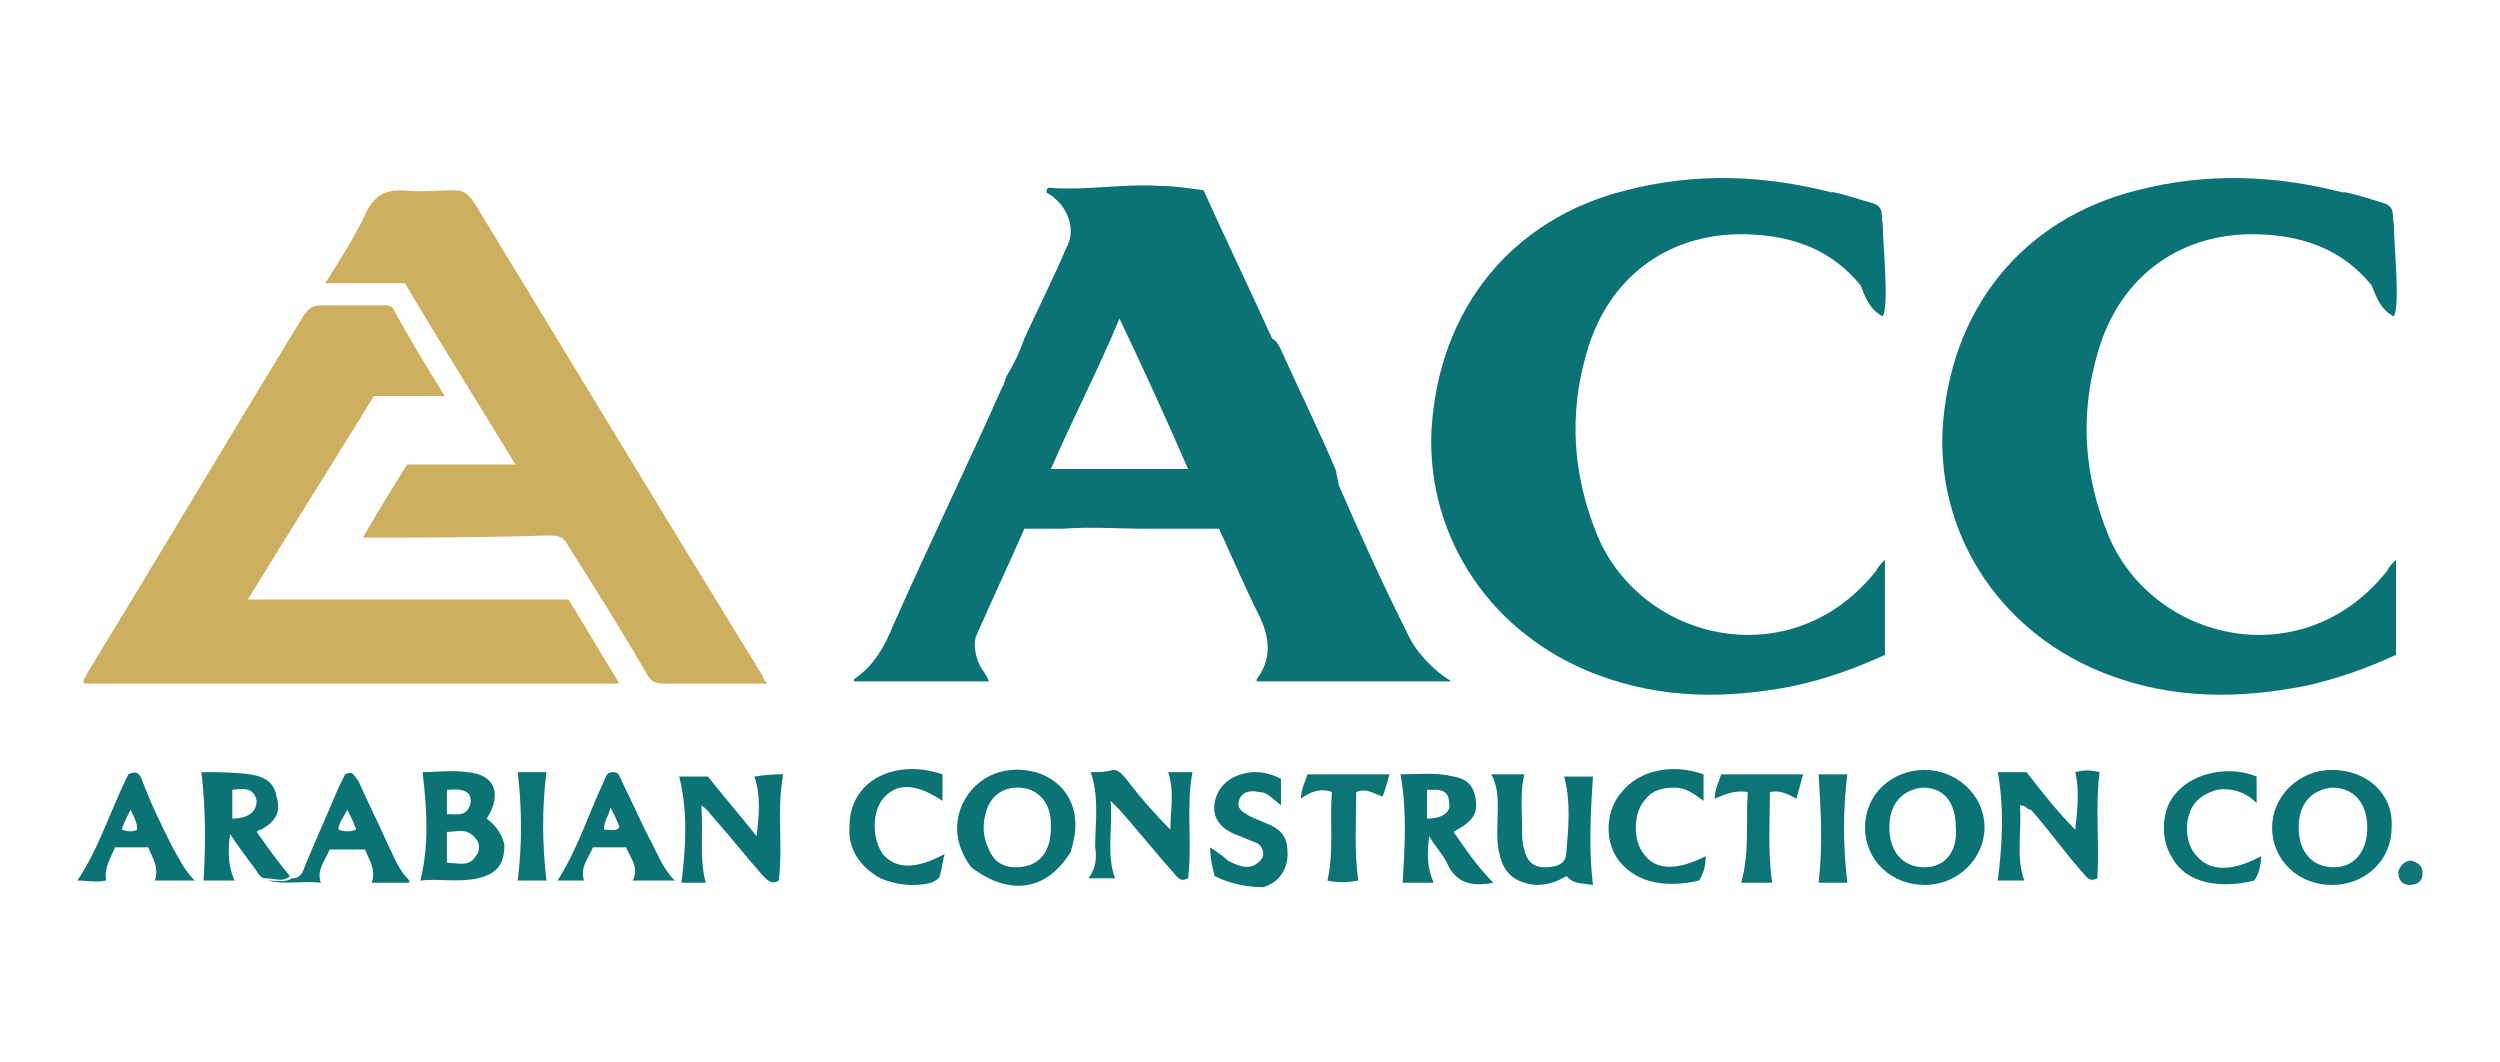 <svg xmlns="http://www.w3.org/2000/svg" xmlns:xlink="http://www.w3.org/1999/xlink" id="Layer_1" x="0px" y="0px" viewBox="0 0 113 48" style="enable-background:new 0 0 113 48;" xml:space="preserve"><style type="text/css">	.st0{fill:#0B7375;}	.st1{fill:#0C7375;}	.st2{fill:#0D7476;}	.st3{fill:#0E7476;}	.st4{fill:#137779;}	.st5{fill:#CDB05F;}</style><g>	<path class="st0" d="M63.6,28.6c-1.1-2.2-2.1-4.4-3.1-6.7c0-0.2-0.1-0.4-0.1-0.6c-0.8-1.9-1.7-3.7-2.5-5.5  c-0.1-0.2-0.2-0.4-0.4-0.5c-1-2.2-2.1-4.5-3.1-6.7c-0.7-0.1-1.4-0.2-2-0.2c-1.6-0.1-3.2,0.2-4.8,0.1c-0.1,0-0.3-0.1-0.3,0.2  c0.9,0.5,1.4,1.6,0.9,2.5c-0.6,1.4-1.3,2.8-1.9,4.1c-0.2,0.6-0.5,1.2-0.8,1.7c-0.1,0.2-0.1,0.4-0.2,0.5c-1.6,3.6-3.3,7.1-4.9,10.7  c-0.4,1-0.9,1.9-1.8,2.5c0,0,0,0.1,0,0.1h6.1c-0.1-0.3-0.3-0.5-0.4-0.7c-0.2-0.4-0.3-0.9-0.2-1.3c0.7-1.6,1.5-3.3,2.2-4.9H48  c1.3-0.1,2.6,0,3.9,0c1.1,0,2.1,0,3.2,0c0.6,1.3,1.2,2.7,1.8,3.9c0.5,1,0.6,2-0.1,2.9c0,0,0,0.1,0,0.1h8.8  C64.8,30.3,64,29.5,63.6,28.6z M47.5,21.2c1-2.3,2.1-4.4,3.1-6.8c1.1,2.3,2.1,4.5,3.1,6.8H47.5z"></path>	<path class="st0" d="M107.8,9.2c0.5,0.2,0.3,0.6,0.4,0.9c0,0.9,0.3,3.7,0,4.2c-0.6-0.3-0.8-0.9-1-1.4c-1.3-1.6-3-2.2-4.9-2.3  c-3.6-0.2-6.5,1.8-7.5,5.4c-0.8,2.8-0.6,5.5,0.5,8.2c2,4.8,8.8,6.4,12.6,1.6c0.1-0.2,0.2-0.3,0.4-0.5c0,1.5,0,2.8,0,4.3  c-1.3,0.6-2.7,1.1-4.1,1.4c-3,0.6-6,0.6-8.9-0.5c-4.8-1.8-7.7-6.2-7.5-11c0.3-5.5,3.6-9.6,8.8-10.9c3.1-0.8,6.2-0.7,9.3,0.1  C105.9,8.6,107.5,9.1,107.8,9.2z"></path>	<path class="st0" d="M84.7,9.2c0.5,0.2,0.3,0.6,0.4,0.9c0,0.9,0.3,3.7,0,4.2c-0.6-0.3-0.8-0.9-1-1.4c-1.3-1.6-3-2.2-4.9-2.3  c-3.6-0.2-6.5,1.8-7.5,5.4c-0.8,2.8-0.6,5.5,0.5,8.2c2,4.8,8.8,6.4,12.6,1.6c0.1-0.2,0.2-0.3,0.4-0.5c0,1.5,0,2.8,0,4.3  c-1.3,0.6-2.7,1.1-4.1,1.4c-3,0.6-6,0.6-8.9-0.5c-4.8-1.8-7.7-6.2-7.5-11c0.3-5.5,3.6-9.6,8.8-10.9c3.1-0.8,6.2-0.7,9.3,0.1  C82.8,8.6,84.3,9.1,84.7,9.2z"></path>	<path class="st0" d="M46.8,34.9c-1.5-0.4-2.9,0.3-3.4,1.7c-0.3,0.9-0.1,1.8,0.5,2.6c1.7,1.3,3.4,1.1,4.5-0.7c0-0.1,0.1-0.3,0.1-0.4  C48.9,36.6,48.2,35.3,46.8,34.9z M45.9,39.2c-0.6,0-1-0.3-1.2-0.8c-0.3-0.6-0.3-1.2-0.1-1.8c0.2-0.6,0.7-1,1.4-1  c0.7,0,1.2,0.4,1.4,1c0.1,0.3,0.1,0.5,0.1,0.8C47.5,38.6,46.9,39.2,45.9,39.2z"></path>	<path class="st0" d="M87,34.8c-1.5,0-2.7,1.1-2.7,2.6c0,1.5,1.2,2.6,2.7,2.6c1.5,0,2.7-1.2,2.7-2.6C89.7,35.9,88.4,34.8,87,34.8z   M87,39.2c-1,0-1.6-0.7-1.6-1.8c0-1.1,0.6-1.7,1.5-1.8c1,0,1.5,0.7,1.5,1.8C88.5,38.5,87.9,39.2,87,39.2z"></path>	<path class="st0" d="M105.4,34.8c-1.5,0-2.7,1.2-2.7,2.6c0,1.5,1.2,2.6,2.7,2.6c1.5,0,2.7-1.1,2.7-2.6  C108.2,35.9,107,34.8,105.4,34.8z M105.5,39.2c-1,0-1.6-0.7-1.6-1.8c0-1.1,0.6-1.7,1.5-1.8c1,0,1.6,0.7,1.6,1.8  C107,38.5,106.4,39.2,105.5,39.2z"></path>	<path class="st1" d="M49.5,38.3c0-1.1,0.2-2.2-0.2-3.4c0.4,0,0.7,0,1-0.1c0.3,0,0.4,0.2,0.6,0.4c0.6,0.8,1.3,1.6,2,2.3  c0-0.9,0.2-1.7-0.1-2.6c0.4,0,0.7,0,1.1,0c-0.3,1.6,0,3.2-0.2,4.8c-0.4,0.2-0.5-0.1-0.7-0.3c-0.8-0.9-1.6-1.9-2.4-2.8  c-0.1-0.1-0.2-0.2-0.4-0.4c0.1,1.3-0.2,2.4,0.2,3.5c-0.4,0-0.8,0-1.2,0C49.5,39.3,49.6,38.8,49.5,38.3z"></path>	<path class="st1" d="M91.3,36.4c0.1,1.2-0.2,2.3,0.2,3.4c-0.4,0-0.8,0-1.2,0c0.2-1.6,0.3-3.2,0-4.9c0.4,0,0.8,0,1.3,0  c0.7,0.9,1.4,1.8,2.2,2.6c0.1-0.9,0.2-1.8,0-2.6c0.4-0.1,0.7-0.1,1.1,0c-0.2,1.6,0,3.2-0.1,4.8c-0.4,0.2-0.5-0.1-0.7-0.3  c-0.8-0.9-1.5-1.9-2.3-2.8C91.6,36.6,91.6,36.4,91.3,36.4z"></path>	<path class="st1" d="M70.8,39.6c-0.5,0.3-0.9,0.4-1.4,0.4c-0.9-0.1-1.4-0.5-1.6-1.3c-0.2-0.7-0.1-1.4-0.1-2.1c0-0.5,0-1.1-0.3-1.6  c0.5,0,1,0,1.5,0c-0.2,0.8-0.1,1.7-0.1,2.5c0,0.3,0,0.6,0.1,0.9c0.1,0.5,0.4,0.8,0.9,0.8c0.5,0,1-0.1,1-0.7  c0.1-1.1,0.2-2.3-0.1-3.4c0.5,0,0.9,0,1.3,0c-0.1,1.6-0.2,3.2,0,4.9C71.2,39.9,71.1,39.9,70.8,39.6z"></path>	<path class="st1" d="M65.7,37.6c0.9-0.5,1.1-0.8,1-1.5c-0.1-0.6-0.4-0.9-1-1c-0.8-0.2-1.6-0.1-2.4-0.1c0.3,1.6,0.2,3.3,0.1,4.9h1.4  c-0.3-0.7-0.3-1.3-0.2-2.1c0.3,0.5,0.6,0.8,0.8,1.2c0.4,0.9,1.1,1.1,2.1,0.9C66.7,39.1,66.2,38.3,65.7,37.6z M64.5,37  c0-0.4,0-0.9,0-1.3c0.4,0,1-0.1,1,0.6C65.6,36.7,65.2,37,64.5,37z"></path>	<path class="st1" d="M54.9,39.6c-0.1-0.4-0.2-0.8-0.2-1.3c0.3,0.2,0.6,0.4,0.8,0.6c0.4,0.2,0.8,0.4,1.2,0.2  c0.2-0.1,0.4-0.3,0.4-0.5c0-0.2-0.1-0.4-0.3-0.5c-0.3-0.1-0.7-0.3-1-0.4c-0.7-0.3-1-0.8-0.9-1.4c0.1-0.6,0.5-1.1,1.2-1.3  c0.6-0.2,1.2-0.1,1.8,0.2c0,0.4,0,0.7,0,1.2c-0.4-0.3-0.6-0.6-1-0.6c-0.4-0.1-0.8,0-0.9,0.4c-0.1,0.4,0.2,0.5,0.5,0.7  c0.2,0.1,0.5,0.2,0.7,0.3c0.8,0.3,1,0.7,1,1.4c0,0.7-0.4,1.3-1.1,1.5C56.5,40.1,55.7,40,54.9,39.6z"></path>	<path class="st1" d="M39.8,39.7c-0.9-0.5-1.5-1.3-1.4-2.4c0-1.3,0.9-2.3,2.3-2.5c0.7-0.1,1.3,0,1.9,0.2c0,0.4,0,0.8,0,1.2  c-1.2-0.8-2-0.8-2.6-0.2c-0.6,0.6-0.6,1.9-0.1,2.6c0.6,0.7,1.5,0.7,2.8,0c-0.1,0.3-0.1,0.6-0.2,0.9c0,0.2-0.2,0.3-0.4,0.4  C41.3,40.1,40.5,40,39.8,39.7z"></path>	<path class="st1" d="M77.1,38.7c0,0.4-0.1,0.8-0.3,1.1c-1.7,0.4-3,0-3.7-1c-0.6-0.9-0.5-2.2,0.2-3c0.8-1,2.3-1.3,3.7-0.8  c0,0.4,0,0.8,0,1.2c-0.4-0.3-0.8-0.6-1.3-0.6c-0.5,0-1,0.1-1.3,0.5c-0.6,0.6-0.6,1.9-0.1,2.5C74.8,39.3,75.7,39.4,77.1,38.7z"></path>	<path class="st1" d="M102.2,38.7c0,0.4-0.1,0.8-0.3,1.1c-1.6,0.4-3.1,0.1-3.7-1c-0.6-0.9-0.5-2.3,0.2-3c0.8-0.9,2.4-1.2,3.6-0.7  c0,0.4,0,0.7,0,1.2c-0.5-0.5-1.1-0.7-1.8-0.6c-0.3,0.1-0.6,0.2-0.9,0.5c-0.6,0.6-0.6,1.9,0,2.5C99.9,39.4,100.9,39.4,102.2,38.7z"></path>	<path class="st2" d="M79,35.8c-0.6-0.1-1,0.1-1.5,0.3c0-0.4,0.2-0.8,0.3-1.1c1.2,0,2.4,0,3.7,0c-0.1,0.4-0.2,0.7-0.3,1.1  c-0.4-0.2-0.7-0.4-1.2-0.3c0,1.3-0.1,2.7,0.1,4.1c-0.5,0-0.9,0-1.4,0C79.1,38.5,78.9,37.1,79,35.8z"></path>	<path class="st2" d="M60,39.8c0.3-1.3,0.1-2.7,0.2-4c-0.5-0.2-1,0-1.4,0.3c0-0.4,0.2-0.8,0.3-1.1c1.2,0,2.5,0,3.7,0  c-0.1,0.4-0.2,0.7-0.3,1c-0.4-0.1-0.7-0.4-1.2-0.2c0,1.3-0.1,2.7,0.1,4C60.9,39.9,60.4,39.9,60,39.8z"></path>	<path class="st3" d="M82.2,35c0.4,0,0.8,0,1.3,0c-0.2,1.6-0.2,3.2,0,4.9c-0.4,0-0.9,0-1.3,0C82.4,38.2,82.3,36.6,82.2,35z"></path>	<path class="st4" d="M109,38.9c0.3,0.1,0.5,0.2,0.5,0.6c0,0.3-0.2,0.5-0.6,0.5c-0.3,0-0.5-0.2-0.5-0.6  C108.5,39.1,108.7,38.9,109,38.9z"></path>	<path class="st5" d="M20.1,17.9c-1.1,0-2.2,0-3.2,0C15,21,13.1,24,11.2,27.1c4.9,0,9.7,0,14.5,0c0.8,1.3,1.5,2.5,2.3,3.8  c-8.1,0-16.2,0-24.2,0c-0.1-0.2,0.1-0.3,0.1-0.4c3.3-5.4,6.5-10.8,9.8-16.2c0.2-0.3,0.4-0.5,0.8-0.5c0.9,0,1.9,0,2.8,0  c0.2,0,0.4,0,0.5,0.2C18.5,15.3,19.3,16.6,20.1,17.9z"></path>	<path class="st5" d="M16.4,24.3c0.7-1.2,1.3-2.2,2-3.3c1.6,0,3.2,0,4.9,0c-1.7-2.8-3.4-5.5-5-8.2c-1.2,0-2.3,0-3.6,0  c0.7-1.1,1.4-2.2,1.9-3.3c0.4-0.7,0.8-0.9,1.6-0.9c0.7,0.1,1.5,0,2.3,0c0.4,0,0.6,0.1,0.9,0.5c3.1,5.1,6.2,10.2,9.3,15.3  c1.3,2.1,2.5,4.1,3.8,6.2c0,0.1,0.1,0.2,0.2,0.3c-0.7,0-1.2,0-1.8,0c-1,0-1.9,0-2.9,0c-0.4,0-0.6-0.1-0.8-0.5  c-1.1-1.9-2.3-3.8-3.5-5.7c-0.2-0.4-0.4-0.5-0.9-0.5C22,24.3,19.3,24.3,16.4,24.3z"></path>	<path class="st1" d="M22,37c0.7-1.1,0.4-2-0.9-2.1c-0.7-0.1-1.4,0-2,0c0.2,1.7,0.3,3.3-0.1,4.9c0.8-0.1,1.7,0.1,2.6-0.1  c0.9-0.2,1.2-0.7,1.2-1.5C22.7,37.7,22.4,37.3,22,37z M20.2,35.7c0.3,0,0.7-0.1,1,0.2c0.1,0.2,0.1,0.4,0,0.6  c-0.2,0.4-0.6,0.3-1,0.3V35.7z M21.5,38.7c-0.3,0.5-0.8,0.3-1.3,0.3v-1.4c0.5,0,0.9-0.2,1.3,0.3C21.7,38.1,21.7,38.5,21.5,38.7z"></path>	<path class="st0" d="M35.4,35c-0.3,1.6,0,3.2-0.2,4.8c-0.3,0.2-0.5,0-0.7-0.2c-0.8-0.9-1.5-1.8-2.3-2.7c-0.1-0.1-0.2-0.3-0.5-0.5  c0.1,1.3-0.1,2.4,0.2,3.5c-0.4,0-0.8,0-1.1,0c0.2-1.6,0.3-3.2-0.1-4.8c0.4,0,0.8,0,1.3,0c0.7,0.9,1.5,1.8,2.2,2.7  c0.1-0.9,0.2-1.8-0.1-2.7C34.7,35,35.1,35,35.4,35z"></path>	<path class="st0" d="M11.6,37.6c0.1-0.1,0.2-0.1,0.2-0.1c0.7-0.4,0.9-0.8,0.7-1.5c-0.1-0.6-0.5-0.9-1.2-1c-0.7-0.1-1.5-0.1-2.2-0.1  c0.2,1.6,0.2,3.3,0.1,4.9h1.4c-0.3-0.7-0.3-1.3-0.2-2.1c0.4,0.6,0.7,1,1,1.4c0.2,0.2,0.3,0.6,0.6,0.6c0.4,0,0.8,0.2,1.1-0.1  C12.6,39,12.1,38.3,11.6,37.6z M10.5,37v-1.3c0.7-0.1,1,0,1.1,0.5C11.6,36.7,11.2,37,10.5,37z"></path>	<path class="st1" d="M18.5,39.8c-0.5-0.5-0.7-1.1-1-1.7c-0.4-0.9-0.9-1.9-1.3-2.8C16,35.1,16,34.8,15.6,35  c-0.1,0.2-0.2,0.4-0.3,0.6c-0.5,1.2-1,2.3-1.5,3.5c-0.1,0.3-0.2,0.6-0.6,0.6c-0.3,0.2-0.7,0.1-1.1,0.1c0.8,0.2,1.6,0,2.4,0.1  c-0.2-0.6,0.2-1,0.4-1.5h1.6c0.2,0.5,0.5,0.9,0.3,1.5H18.5z M15.3,37.5c0-0.3,0.2-0.5,0.4-0.9c0.2,0.4,0.3,0.6,0.4,0.9  C15.8,37.6,15.6,37.6,15.3,37.5z"></path>	<path class="st1" d="M8.8,39.8c-0.5-0.5-0.7-1-1-1.5c-0.5-1-1-2-1.4-3.1C6.3,35,6.2,34.8,5.8,35c-0.8,1.6-1.3,3.3-2.3,4.8  c0.4,0,0.8,0.1,1.3,0c-0.1-0.6,0.2-1,0.4-1.5h1.5c0.2,0.5,0.5,0.9,0.3,1.5H8.8z M5.5,37.5c0.1-0.3,0.2-0.5,0.4-0.9  c0.2,0.4,0.3,0.6,0.3,0.9C6,37.6,5.8,37.6,5.5,37.5z"></path>	<path class="st1" d="M30.5,39.8c-0.6-0.6-0.8-1.3-1.2-2c-0.4-0.8-0.8-1.7-1.2-2.5c-0.1-0.2-0.1-0.4-0.4-0.4c-0.3,0-0.3,0.2-0.4,0.4  c-0.7,1.5-1.2,3.1-2.1,4.5h1.2c-0.2-0.6,0.2-1,0.4-1.5h1.5c0.2,0.5,0.6,0.9,0.3,1.5H30.5z M27.3,37.5c0-0.4,0.2-0.6,0.3-1  c0.2,0.4,0.3,0.6,0.4,0.9C27.8,37.6,27.6,37.5,27.3,37.5z"></path>	<path class="st2" d="M23.4,34.9c0.4,0,0.9,0,1.3,0c-0.2,1.6-0.2,3.2,0,4.9c-0.4,0-0.9,0-1.3,0C23.6,38.2,23.6,36.6,23.4,34.9z"></path></g></svg>